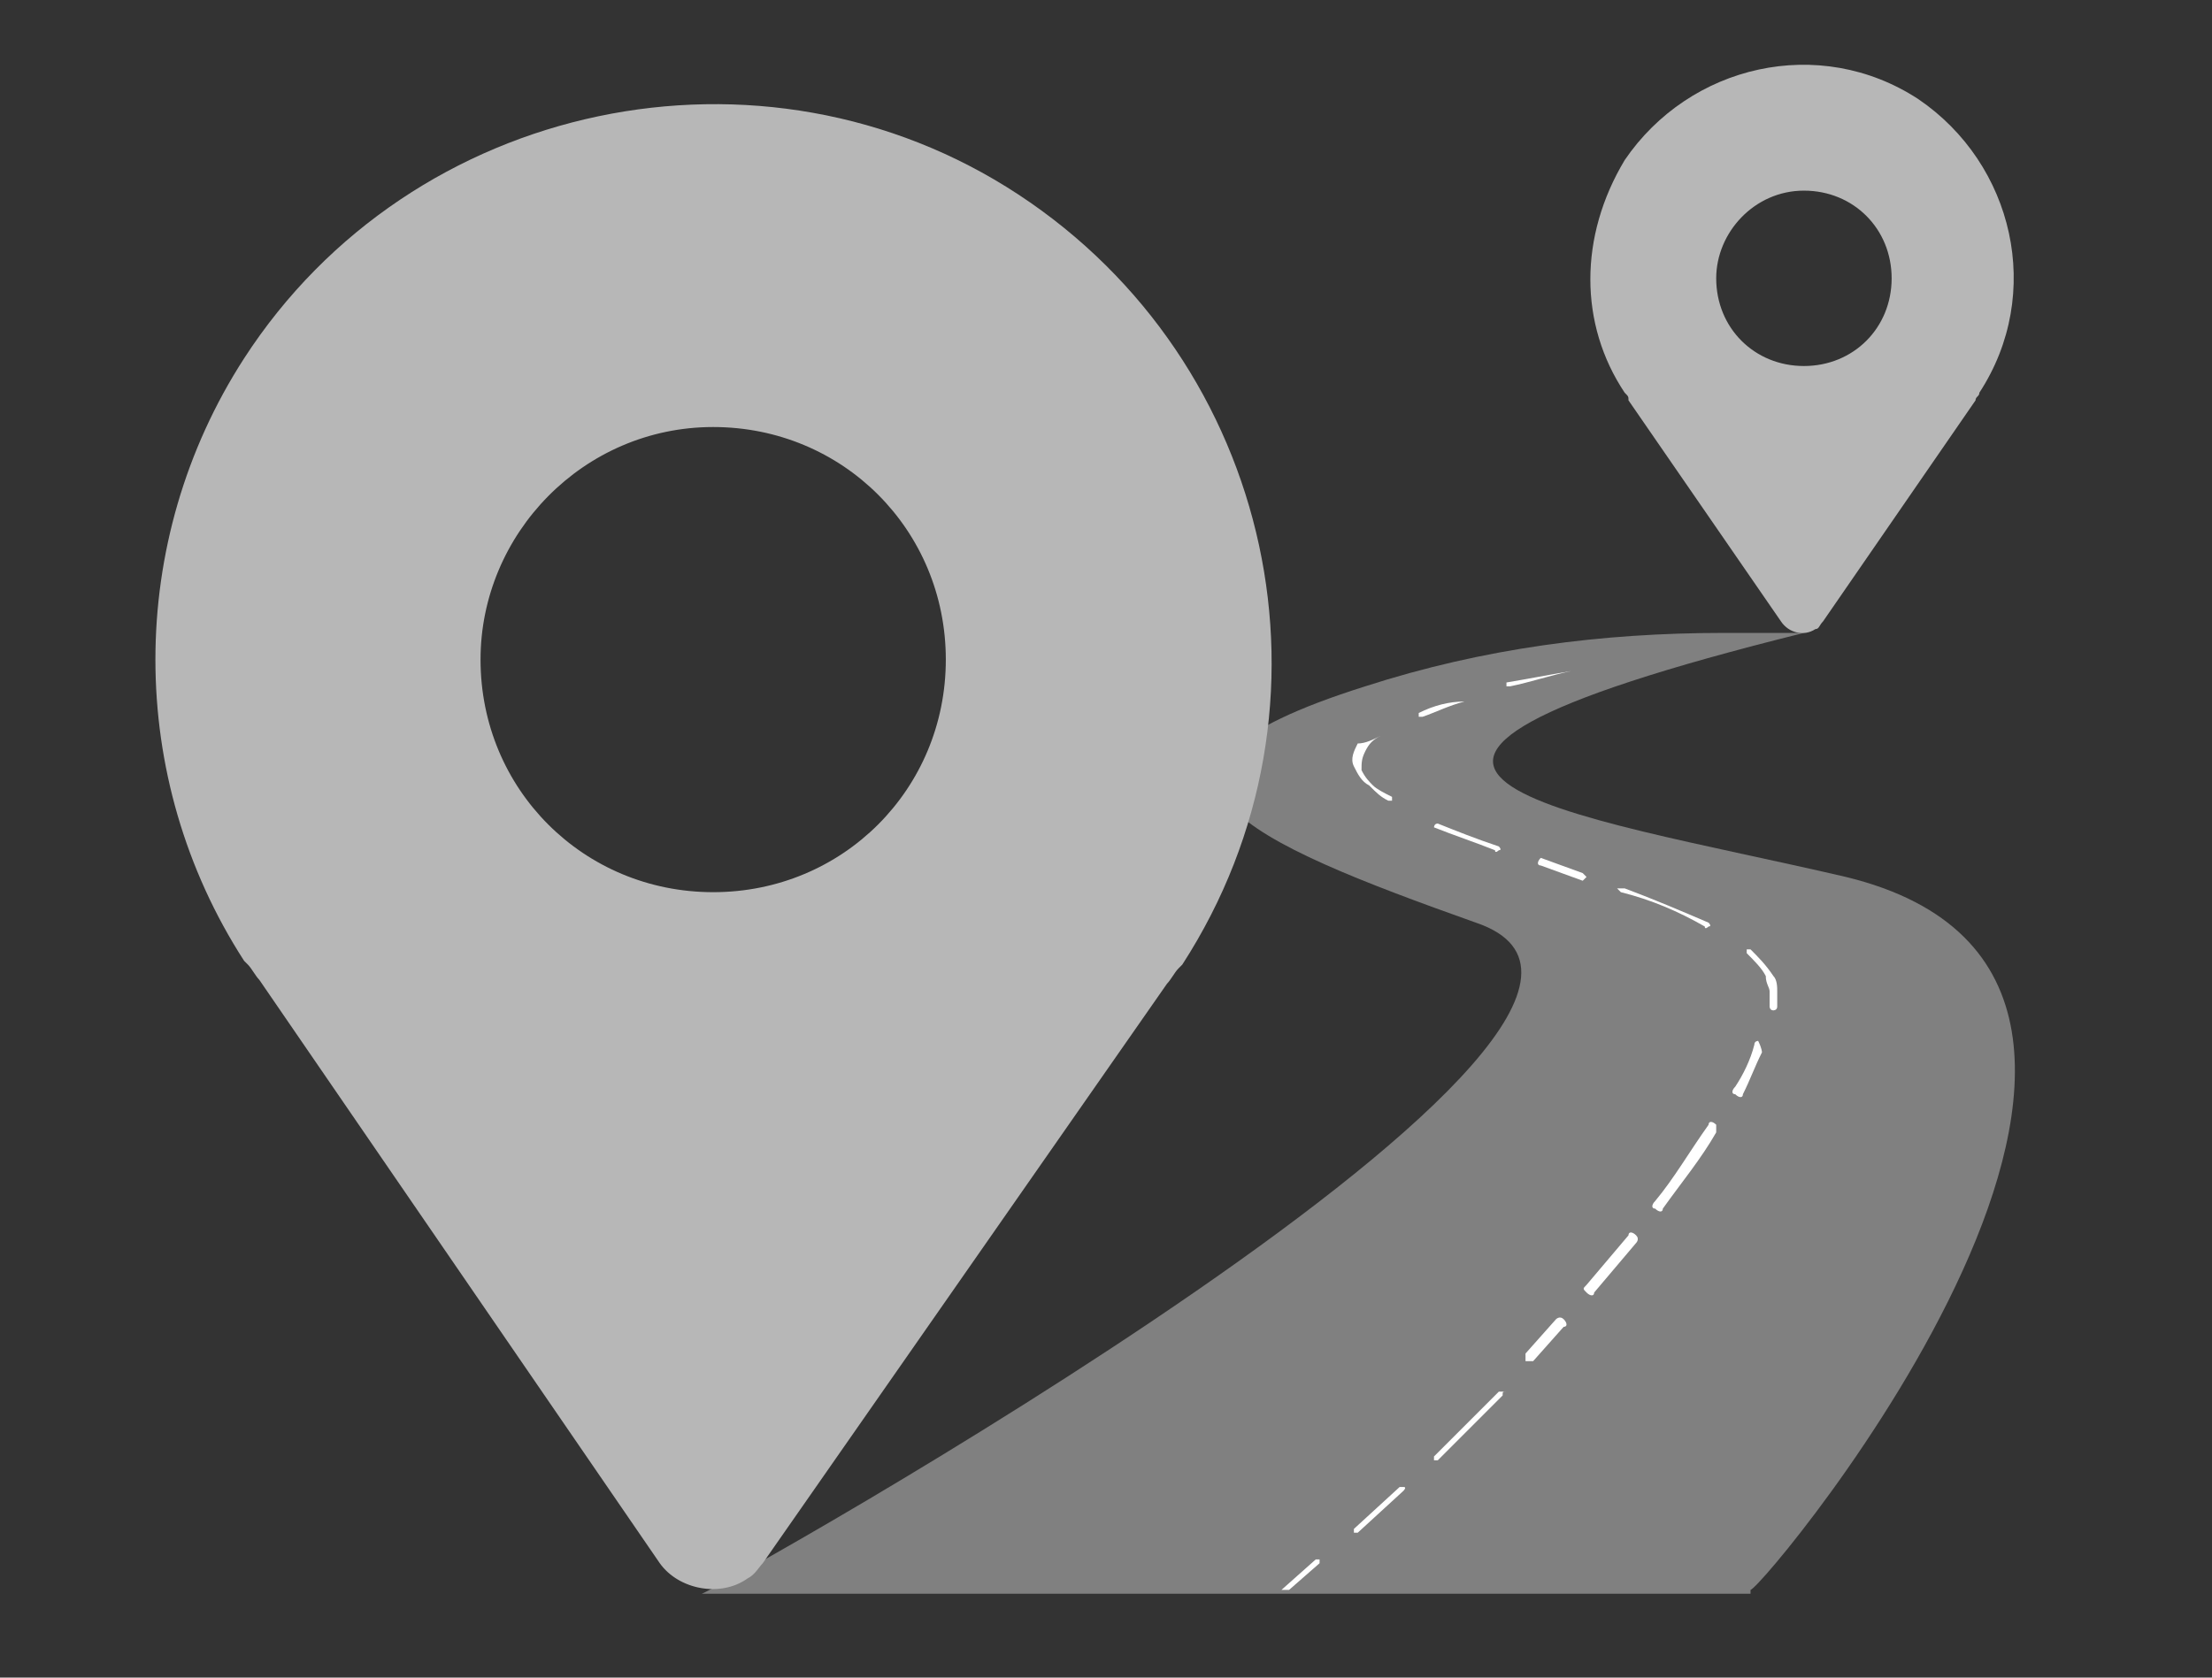 <?xml version="1.0" encoding="utf-8"?>
<!-- Generator: Adobe Illustrator 25.0.0, SVG Export Plug-In . SVG Version: 6.00 Build 0)  -->
<svg version="1.1" id="Layer_1" xmlns="http://www.w3.org/2000/svg" xmlns:xlink="http://www.w3.org/1999/xlink" x="0px" y="0px"
	 viewBox="0 0 58 44" style="enable-background:new 0 0 58 44;" xml:space="preserve">
<rect x="0" y="0" width="58" height="44" fill="#333333" stroke="none"/>
<style type="text/css">
	.st0{fill:#808080;}
	.st1{fill:#B7B7B7;}
	.st2{fill:#FFFFFF;}
</style>
<g>
	<path class="st0" d="M45.9,41.7c0.4-0.1,13.6-16,2.5-18.7c-7.3-1.7-16-2.7-1.1-6.4l-2.1,0c-3.2,0-6.3,0.4-9.4,1.4
		c-7.3,2.3-3,4.1,2.9,6.2c7.1,2.4-19.9,17.5-20.3,17.6H45.9z"/>
	<path class="st1" d="M6.4,25.2l0.1,0.1c0.1,0.1,0.2,0.3,0.3,0.4L17.3,41c0.5,0.7,1.6,0.9,2.3,0.4c0.2-0.1,0.3-0.3,0.4-0.4
		l10.6-15.2c0.1-0.1,0.2-0.3,0.3-0.4l0.1-0.1l0,0c4.4-6.8,2.4-15.8-4.3-20.2S10.8,2.6,6.4,9.4C3.3,14.2,3.3,20.4,6.4,25.2L6.4,25.2z
		 M18.7,11.2c3.4,0,6.1,2.7,6.1,6.1s-2.7,6.1-6.1,6.1s-6.1-2.7-6.1-6.1l0,0C12.6,14,15.3,11.2,18.7,11.2z"/>
	<path class="st1" d="M42.6,10.3L42.6,10.3c0.1,0.1,0.1,0.1,0.1,0.2l4,5.8c0.2,0.3,0.6,0.4,0.9,0.2c0.1,0,0.1-0.1,0.2-0.2l4-5.8
		c0-0.1,0.1-0.1,0.1-0.2l0,0l0,0c1.7-2.6,0.9-6-1.6-7.7c-2.6-1.7-6-0.9-7.7,1.6C41.4,6.2,41.4,8.5,42.6,10.3L42.6,10.3z M47.3,5
		c1.3,0,2.3,1,2.3,2.3s-1,2.3-2.3,2.3c-1.3,0-2.3-1-2.3-2.3l0,0C45,6.1,46,5,47.3,5z"/>
	<g>
		<path class="st2" d="M47,16.5l-1.2,0.2c0,0,0,0,0,0c0,0,0,0,0,0l0,0L47,16.5C47.1,16.5,47.1,16.5,47,16.5
			C47.1,16.5,47.1,16.5,47,16.5z"/>
		<path class="st2" d="M44.7,16.9l-2.4,0.4c0,0,0,0,0,0c0,0,0,0,0,0l0,0L44.7,16.9C44.7,16.9,44.7,16.9,44.7,16.9
			C44.7,16.9,44.7,16.9,44.7,16.9z"/>
		<path class="st2" d="M41.2,17.6c-0.5,0.1-1.1,0.3-1.6,0.4c0,0,0,0-0.1,0c0,0,0,0,0-0.1l0,0C40.1,17.8,40.6,17.7,41.2,17.6
			C41.2,17.5,41.2,17.5,41.2,17.6C41.2,17.6,41.2,17.6,41.2,17.6z"/>
		<path class="st2" d="M38.4,18.4c-0.4,0.1-0.8,0.3-1.1,0.4c0,0-0.1,0-0.1,0c0,0,0-0.1,0-0.1l0,0C37.6,18.5,38,18.4,38.4,18.4
			C38.4,18.3,38.4,18.3,38.4,18.4C38.4,18.3,38.4,18.4,38.4,18.4z"/>
		<path class="st2" d="M36.2,19.3c-0.2,0.1-0.3,0.2-0.4,0.4c-0.1,0.2-0.1,0.3-0.1,0.5c0.1,0.2,0.2,0.3,0.3,0.4
			c0.1,0.1,0.3,0.2,0.5,0.3c0,0,0,0.1,0,0.1c0,0-0.1,0-0.1,0l0,0c-0.2-0.1-0.3-0.2-0.5-0.4c-0.2-0.1-0.3-0.3-0.4-0.5
			c-0.1-0.2,0-0.4,0.1-0.6C35.8,19.5,36,19.4,36.2,19.3C36.2,19.2,36.2,19.2,36.2,19.3C36.3,19.3,36.3,19.3,36.2,19.3z"/>
		<path class="st2" d="M37.7,21.6c0.5,0.2,1,0.4,1.6,0.6c0,0,0.1,0.1,0,0.1c0,0-0.1,0.1-0.1,0l0,0c-0.5-0.2-1.1-0.4-1.6-0.6
			C37.6,21.7,37.6,21.6,37.7,21.6C37.6,21.6,37.6,21.6,37.7,21.6z"/>
		<path class="st2" d="M40.4,22.5l1.1,0.4c0,0,0.1,0.1,0.1,0.1c0,0-0.1,0.1-0.1,0.1l0,0l-1.1-0.4C40.3,22.7,40.3,22.6,40.4,22.5
			C40.3,22.5,40.3,22.5,40.4,22.5z"/>
		<path class="st2" d="M42.6,23.3c0.8,0.3,1.5,0.6,2.2,0.9c0,0,0.1,0.1,0,0.1c0,0-0.1,0.1-0.1,0l0,0c-0.7-0.4-1.4-0.7-2.2-0.9
			c0,0-0.1-0.1-0.1-0.1C42.5,23.3,42.6,23.3,42.6,23.3z"/>
		<path class="st2" d="M45.9,24.9c0.2,0.2,0.4,0.4,0.6,0.7c0.1,0.1,0.1,0.3,0.1,0.4c0,0.2,0,0.3,0,0.4c0,0.1-0.1,0.1-0.1,0.1
			c-0.1,0-0.1-0.1-0.1-0.1l0,0c0-0.1,0-0.3,0-0.4c0-0.1-0.1-0.2-0.1-0.4c-0.1-0.2-0.3-0.4-0.5-0.6c0,0,0-0.1,0-0.1
			C45.8,24.9,45.8,24.9,45.9,24.9z"/>
		<path class="st2" d="M46.2,27.6c-0.2,0.4-0.3,0.7-0.5,1.1c0,0.1-0.1,0.1-0.2,0c-0.1,0-0.1-0.1,0-0.2l0,0c0.2-0.3,0.4-0.7,0.5-1.1
			c0-0.1,0.1-0.1,0.1-0.1C46.2,27.5,46.2,27.6,46.2,27.6z"/>
		<path class="st2" d="M45,29.7c-0.4,0.7-0.9,1.3-1.4,2c0,0.1-0.1,0.1-0.2,0c-0.1,0-0.1-0.1,0-0.2l0,0c0.5-0.6,0.9-1.3,1.4-2
			c0-0.1,0.1-0.1,0.2,0C45,29.6,45,29.7,45,29.7z"/>
		<path class="st2" d="M42.9,32.6l-1.1,1.3c0,0.1-0.1,0.1-0.2,0s-0.1-0.1,0-0.2l0,0l0,0l1.1-1.3l0,0c0-0.1,0.1-0.1,0.2,0
			S42.9,32.6,42.9,32.6z"/>
		<path class="st2" d="M41,34.8l-0.8,0.9c0,0-0.1,0-0.2,0c0,0,0-0.1,0-0.2l0,0l0.8-0.9l0,0c0,0,0.1-0.1,0.2,0
			C41.1,34.7,41.1,34.8,41,34.8L41,34.8z"/>
		<path class="st2" d="M39.4,36.6l-1.7,1.7c0,0-0.1,0-0.1,0c0,0,0-0.1,0-0.1l0,0l1.7-1.7l0,0c0,0,0.1,0,0.2,0
			C39.4,36.5,39.4,36.5,39.4,36.6C39.4,36.6,39.4,36.6,39.4,36.6z"/>
		<path class="st2" d="M36.8,39.1l-1.2,1.1c0,0-0.1,0-0.1,0c0,0,0-0.1,0-0.1l0,0l1.2-1.1l0,0c0,0,0.1,0,0.1,0
			C36.9,39,36.8,39.1,36.8,39.1C36.8,39.1,36.8,39.1,36.8,39.1z"/>
		<path class="st2" d="M33.8,41.7l0.8-0.7c0,0,0,0,0,0c0,0,0-0.1,0-0.1c0,0-0.1,0-0.1,0l-0.9,0.8c0,0,0,0,0,0H33.8z"/>
	</g>
</g>
</svg>
